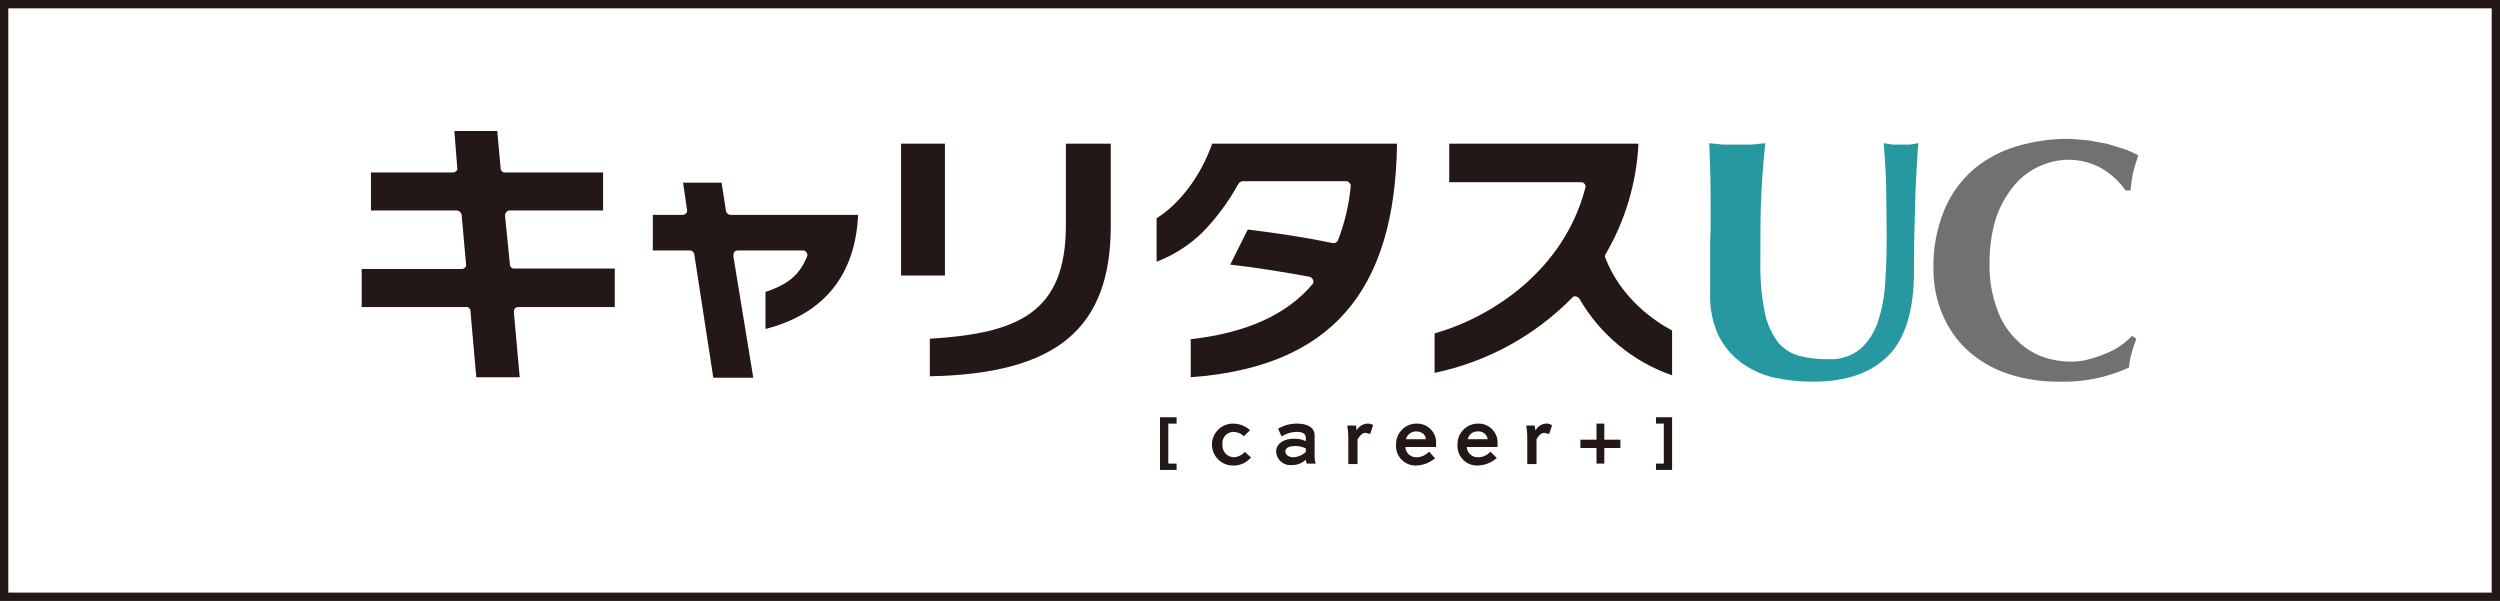 <?xml version="1.0" encoding="utf-8"?>
<!-- Generator: Adobe Illustrator 27.0.0, SVG Export Plug-In . SVG Version: 6.00 Build 0)  -->
<svg version="1.1" id="レイヤー_1" xmlns="http://www.w3.org/2000/svg" xmlns:xlink="http://www.w3.org/1999/xlink" x="0px"
	 y="0px" width="301px" height="72.349px" viewBox="0 0 301 72.349" style="enable-background:new 0 0 301 72.349;"
	 xml:space="preserve">
<g>
	<path style="fill:#25999F;" d="M213.416,45.423c-1.423-0.36-2.76-0.999-3.934-1.879
		c-1.126-0.874-2.031-2-2.642-3.288c-0.683-1.572-1.004-3.278-0.939-4.991
		v-5.285c0-0.763,0-1.468,0.059-2.173v-2.114c0-2.231,0-3.993-0.059-5.343
		c-0.059-1.351-0.059-2.407-0.117-3.112l1.703,0.176h3.347l1.703-0.176
		c-0.274,2.662-0.45,5.128-0.528,7.398c-0.059,2.29-0.059,4.639-0.059,6.987
		c-0.043,2.01,0.134,4.018,0.528,5.989c0.253,1.298,0.795,2.522,1.585,3.582
		c0.657,0.789,1.537,1.362,2.525,1.644c1.17,0.299,2.375,0.437,3.582,0.411
		c1.38,0.071,2.739-0.368,3.817-1.233c0.98-0.892,1.709-2.026,2.114-3.288
		c0.5-1.52,0.796-3.1,0.881-4.697c0.117-1.762,0.176-3.582,0.176-5.519
		s-0.059-3.758-0.059-5.637c0-1.879-0.176-3.758-0.294-5.637l1.116,0.176h1.996
		l1.057-0.176c-0.059,0.587-0.117,1.409-0.176,2.407
		c-0.059,0.998-0.117,2.231-0.176,3.523s-0.059,2.818-0.117,4.404
		c-0.059,1.585-0.059,3.288-0.059,5.05c0,4.756-1.057,8.162-3.112,10.217
		c-2.055,2.055-5.05,3.112-8.984,3.112
		C216.69,45.962,215.035,45.785,213.416,45.423z"/>
	<path style="fill:#727171;" d="M256.632,42.545c-0.15,0.557-0.248,1.127-0.294,1.703
		c-2.63,1.209-5.504,1.792-8.397,1.703c-2.155,0.027-4.299-0.311-6.342-0.998
		c-1.761-0.605-3.38-1.564-4.756-2.818c-1.301-1.214-2.323-2.697-2.995-4.345
		c-0.716-1.71-1.076-3.548-1.057-5.402c-0.068-2.476,0.393-4.938,1.35-7.222
		c0.805-1.878,2.03-3.545,3.582-4.874c1.522-1.241,3.28-2.16,5.167-2.701
		c2.021-0.592,4.118-0.889,6.224-0.881l2.231,0.176l2.29,0.411l2.114,0.646
		c0.587,0.21,1.156,0.465,1.703,0.763c-0.235,0.705-0.47,1.409-0.646,2.114
		c-0.135,0.699-0.233,1.405-0.294,2.114h-0.587
		c-0.823-1.173-1.909-2.138-3.171-2.818c-1.2-0.606-2.531-0.909-3.875-0.881
		c-1.136,0.036-2.253,0.295-3.288,0.763c-1.154,0.508-2.178,1.271-2.995,2.231
		c-0.972,1.147-1.728,2.459-2.231,3.875c-0.574,1.823-0.852,3.726-0.822,5.637
		c-0.048,1.84,0.251,3.673,0.881,5.402c0.453,1.37,1.216,2.616,2.231,3.641
		c0.869,0.925,1.932,1.647,3.112,2.114c1.128,0.418,2.32,0.636,3.523,0.646
		c0.673,0.005,1.343-0.073,1.996-0.235c0.682-0.162,1.349-0.378,1.996-0.646
		c1.297-0.462,2.465-1.227,3.406-2.231l0.528,0.352
		C256.985,41.371,256.809,41.958,256.632,42.545z"/>
	<path style="fill:#231815;" d="M62.394,36.967h11.626v-4.639H61.924
		c-0.257,0.032-0.492-0.15-0.525-0.407c-0.003-0.021-0.004-0.042-0.004-0.062
		l-0.587-5.872c-0.007-0.174,0.057-0.343,0.176-0.47
		c0.098-0.124,0.253-0.191,0.411-0.176h11.215v-4.58H60.809
		c-0.257,0.032-0.492-0.15-0.525-0.407c-0.003-0.021-0.004-0.042-0.004-0.062
		l-0.411-4.521h-5.167l0.352,4.404c0.058,0.148,0.01,0.316-0.117,0.411
		c-0.104,0.117-0.255,0.181-0.411,0.176H44.661v4.58h10.334
		c0.293,0.022,0.535,0.239,0.587,0.528l0.528,5.93
		c0.041,0.148-0.005,0.307-0.117,0.411c-0.104,0.117-0.255,0.181-0.411,0.176
		H43.546v4.58h12.566c0.257-0.032,0.492,0.15,0.525,0.407
		c0.003,0.021,0.004,0.042,0.004,0.062l0.705,7.986h5.226l-0.705-7.868
		c0.002-0.145,0.043-0.287,0.117-0.411C62.095,37.038,62.24,36.975,62.394,36.967z
		"/>
	<path style="fill:#231815;" d="M103.32,25.87H87.995c-0.283,0.006-0.531-0.192-0.587-0.47
		l-0.528-3.406h-4.639l0.47,3.229c0.051,0.166,0.006,0.347-0.117,0.47
		c-0.104,0.117-0.255,0.181-0.411,0.176h-3.582v4.286h4.463
		c0.27-0.002,0.498,0.201,0.528,0.47l2.29,14.856h4.815l-2.407-14.679
		c0.004-0.163,0.044-0.324,0.117-0.47c0.126-0.12,0.296-0.183,0.47-0.176
		h7.809c0.169-0.002,0.326,0.088,0.411,0.235
		c0.127,0.147,0.15,0.357,0.059,0.528c-0.881,2.114-2.173,3.288-4.991,4.228
		v4.463C99.21,37.789,102.968,33.151,103.32,25.87z"/>
	<rect x="108.487" y="17.297" style="fill:#231815;" width="5.285" height="15.877"/>
	<path style="fill:#231815;" d="M111.952,40.784v4.521c15.267-0.294,21.784-5.754,21.784-18.085
		v-9.923h-5.402v9.806C128.334,37.672,122.58,40.138,111.952,40.784z"/>
	<path style="fill:#231815;" d="M189.635,35.675h0.059c0.186,0.041,0.352,0.144,0.47,0.294
		c2.49,4.314,6.451,7.586,11.156,9.219v-5.402
		c-1.996-1.057-6.107-3.758-8.044-8.749c-0.067-0.156-0.044-0.335,0.059-0.47
		c2.361-4.042,3.71-8.595,3.934-13.27h-22.783v4.639h15.854
		c0.187-0.011,0.366,0.079,0.47,0.235c0.103,0.135,0.125,0.314,0.059,0.47
		c-2.584,9.923-11.274,15.56-18.144,17.498v4.756
		c6.292-1.312,12.053-4.459,16.558-9.043
		C189.363,35.737,189.496,35.67,189.635,35.675z"/>
	<path style="fill:#231815;" d="M145.949,17.297c-1.351,3.817-3.817,7.164-6.694,8.984v5.226
		c2.087-0.795,3.987-2.015,5.578-3.582c1.678-1.741,3.12-3.695,4.286-5.813
		c0.117-0.179,0.315-0.289,0.528-0.294h12.448
		c0.166,0.009,0.319,0.096,0.411,0.235c0.103,0.11,0.147,0.263,0.117,0.411
		c-0.21,2.213-0.724,4.386-1.527,6.459c-0.082,0.193-0.261,0.327-0.47,0.352
		h-0.117c-3.053-0.646-6.518-1.174-10.276-1.644l-2.114,4.228
		c2.995,0.352,6.107,0.822,9.571,1.468c0.2,0.055,0.356,0.211,0.411,0.411
		c0.076,0.183,0.029,0.395-0.117,0.528c-3.112,3.641-7.927,5.813-14.621,6.576
		v4.58c16.735-1.233,24.603-10.158,24.838-28.126
		C168.203,17.297,145.949,17.297,145.949,17.297z"/>
	<path style="fill:#231815;" d="M149.883,54.406c-0.345,0.388-0.832,0.62-1.351,0.646
		c-0.778-0.03-1.384-0.684-1.354-1.462c0.001-0.022,0.002-0.043,0.004-0.065
		c-0.098-0.739,0.422-1.418,1.162-1.516c0.043-0.006,0.086-0.009,0.13-0.011
		c0.484-0.002,0.949,0.188,1.292,0.528l0,0l0.763-0.763h-0.059
		c-0.549-0.491-1.26-0.763-1.996-0.763c-1.394-0.016-2.538,1.101-2.554,2.496
		s1.101,2.538,2.495,2.554c0.83,0.038,1.631-0.309,2.173-0.939h0.059
		l-0.763-0.705V54.406z"/>
	<path style="fill:#231815;" d="M158.28,54.994v-2.584c0-0.881-0.763-1.409-2.114-1.409
		c-0.783-0.006-1.553,0.197-2.231,0.587h-0.059l0.411,0.939h0.059
		c0.525-0.34,1.136-0.523,1.762-0.528c0.411,0,1.116,0.059,1.116,0.705v0.411
		c-0.44-0.209-0.923-0.309-1.409-0.294c-1.468,0-2.173,0.763-2.173,1.527
		c0.027,0.94,0.812,1.68,1.752,1.653c0.043-0.001,0.085-0.004,0.127-0.008
		c0.63,0.016,1.242-0.216,1.703-0.646c0.004,0.163,0.044,0.324,0.117,0.47
		h1.057C158.321,55.548,158.282,55.272,158.28,54.994z M157.223,53.995v0.411
		c-0.41,0.398-0.955,0.629-1.527,0.646c-0.528,0-0.939-0.294-0.939-0.705
		s0.411-0.646,1.233-0.646c0.428,0.005,0.849,0.105,1.233,0.294V53.995z"/>
	<path style="fill:#231815;" d="M164.622,51.001c-0.543,0.034-1.031,0.344-1.292,0.822
		c0-0.235-0.059-0.411-0.059-0.587h-1.057c0.068,0.408,0.107,0.82,0.117,1.233
		v3.406h1.116v-2.995c0.294-0.411,0.528-0.763,0.939-0.763l0.528,0.117h0.059
		l0.352-1.057l0,0C165.114,51.049,164.869,50.987,164.622,51.001z"/>
	<path style="fill:#231815;" d="M170.552,51.001c-1.362-0-2.466,1.103-2.467,2.465
		c-0,0.02,0,0.04,0.001,0.059c-0.097,1.294,0.872,2.421,2.166,2.518
		c0.061,0.005,0.122,0.007,0.183,0.007c0.863-0.006,1.695-0.318,2.349-0.881l0,0
		l-0.705-0.763h-0.059c-0.378,0.411-0.91,0.645-1.468,0.646
		c-0.713,0.033-1.317-0.518-1.35-1.23c-0-0.001-0-0.002-0-0.003
		h3.699v-0.294c0.13-1.258-0.784-2.383-2.042-2.514
		C170.757,51.001,170.655,50.998,170.552,51.001z M170.493,51.94
		c0.528,0,1.174,0.294,1.174,0.939h-2.407
		C169.417,52.327,169.919,51.945,170.493,51.94z"/>
	<path style="fill:#231815;" d="M177.951,51.001c-1.362-0-2.466,1.103-2.467,2.465
		c-0,0.02,0,0.04,0.001,0.059c-0.098,1.293,0.872,2.421,2.165,2.519
		c0.081,0.006,0.162,0.008,0.242,0.006c0.843-0.015,1.654-0.327,2.29-0.881
		h0.059l-0.763-0.763h-0.059c-0.373,0.417-0.908,0.653-1.468,0.646
		c-0.713,0.033-1.317-0.518-1.35-1.23c-0-0.001-0-0.002-0-0.003
		h3.699v-0.294c0.13-1.258-0.784-2.383-2.042-2.514
		C178.156,51.001,178.053,50.998,177.951,51.001z M177.892,51.94
		c0.597-0.07,1.142,0.345,1.233,0.939h-2.407
		c0.113-0.556,0.607-0.951,1.174-0.939H177.892z"/>
	<path style="fill:#231815;" d="M186.112,51.001c-0.525,0.043-0.992,0.354-1.233,0.822
		c-0.059-0.235-0.059-0.411-0.117-0.587h-0.998
		c0.068,0.408,0.107,0.82,0.117,1.233v3.406h1.116v-2.995
		c0.235-0.411,0.528-0.763,0.939-0.763l0.528,0.117h0.059l0.352-1.057h-0.059
		C186.613,51.032,186.361,50.969,186.112,51.001z"/>
	<polygon style="fill:#231815;" points="139.667,56.579 141.663,56.579 141.663,55.816 
		140.665,55.816 140.665,51.001 141.663,51.001 141.663,50.237 139.667,50.237 	"/>
	<polygon style="fill:#231815;" points="199.383,50.237 199.383,51.001 200.322,51.001 
		200.322,55.816 199.383,55.816 199.383,56.579 201.32,56.579 201.32,50.237 	"/>
	<polygon style="fill:#231815;" points="193.158,51.001 192.219,51.001 192.219,52.938 
		190.281,52.938 190.281,53.937 192.219,53.937 192.219,55.816 193.158,55.816 
		193.158,53.937 195.096,53.937 195.096,52.938 193.158,52.938 	"/>
</g>
<rect x="0.5" y="0.5" style="fill:none;stroke:#231815;stroke-miterlimit:10;" width="300" height="71.349"/>
</svg>
